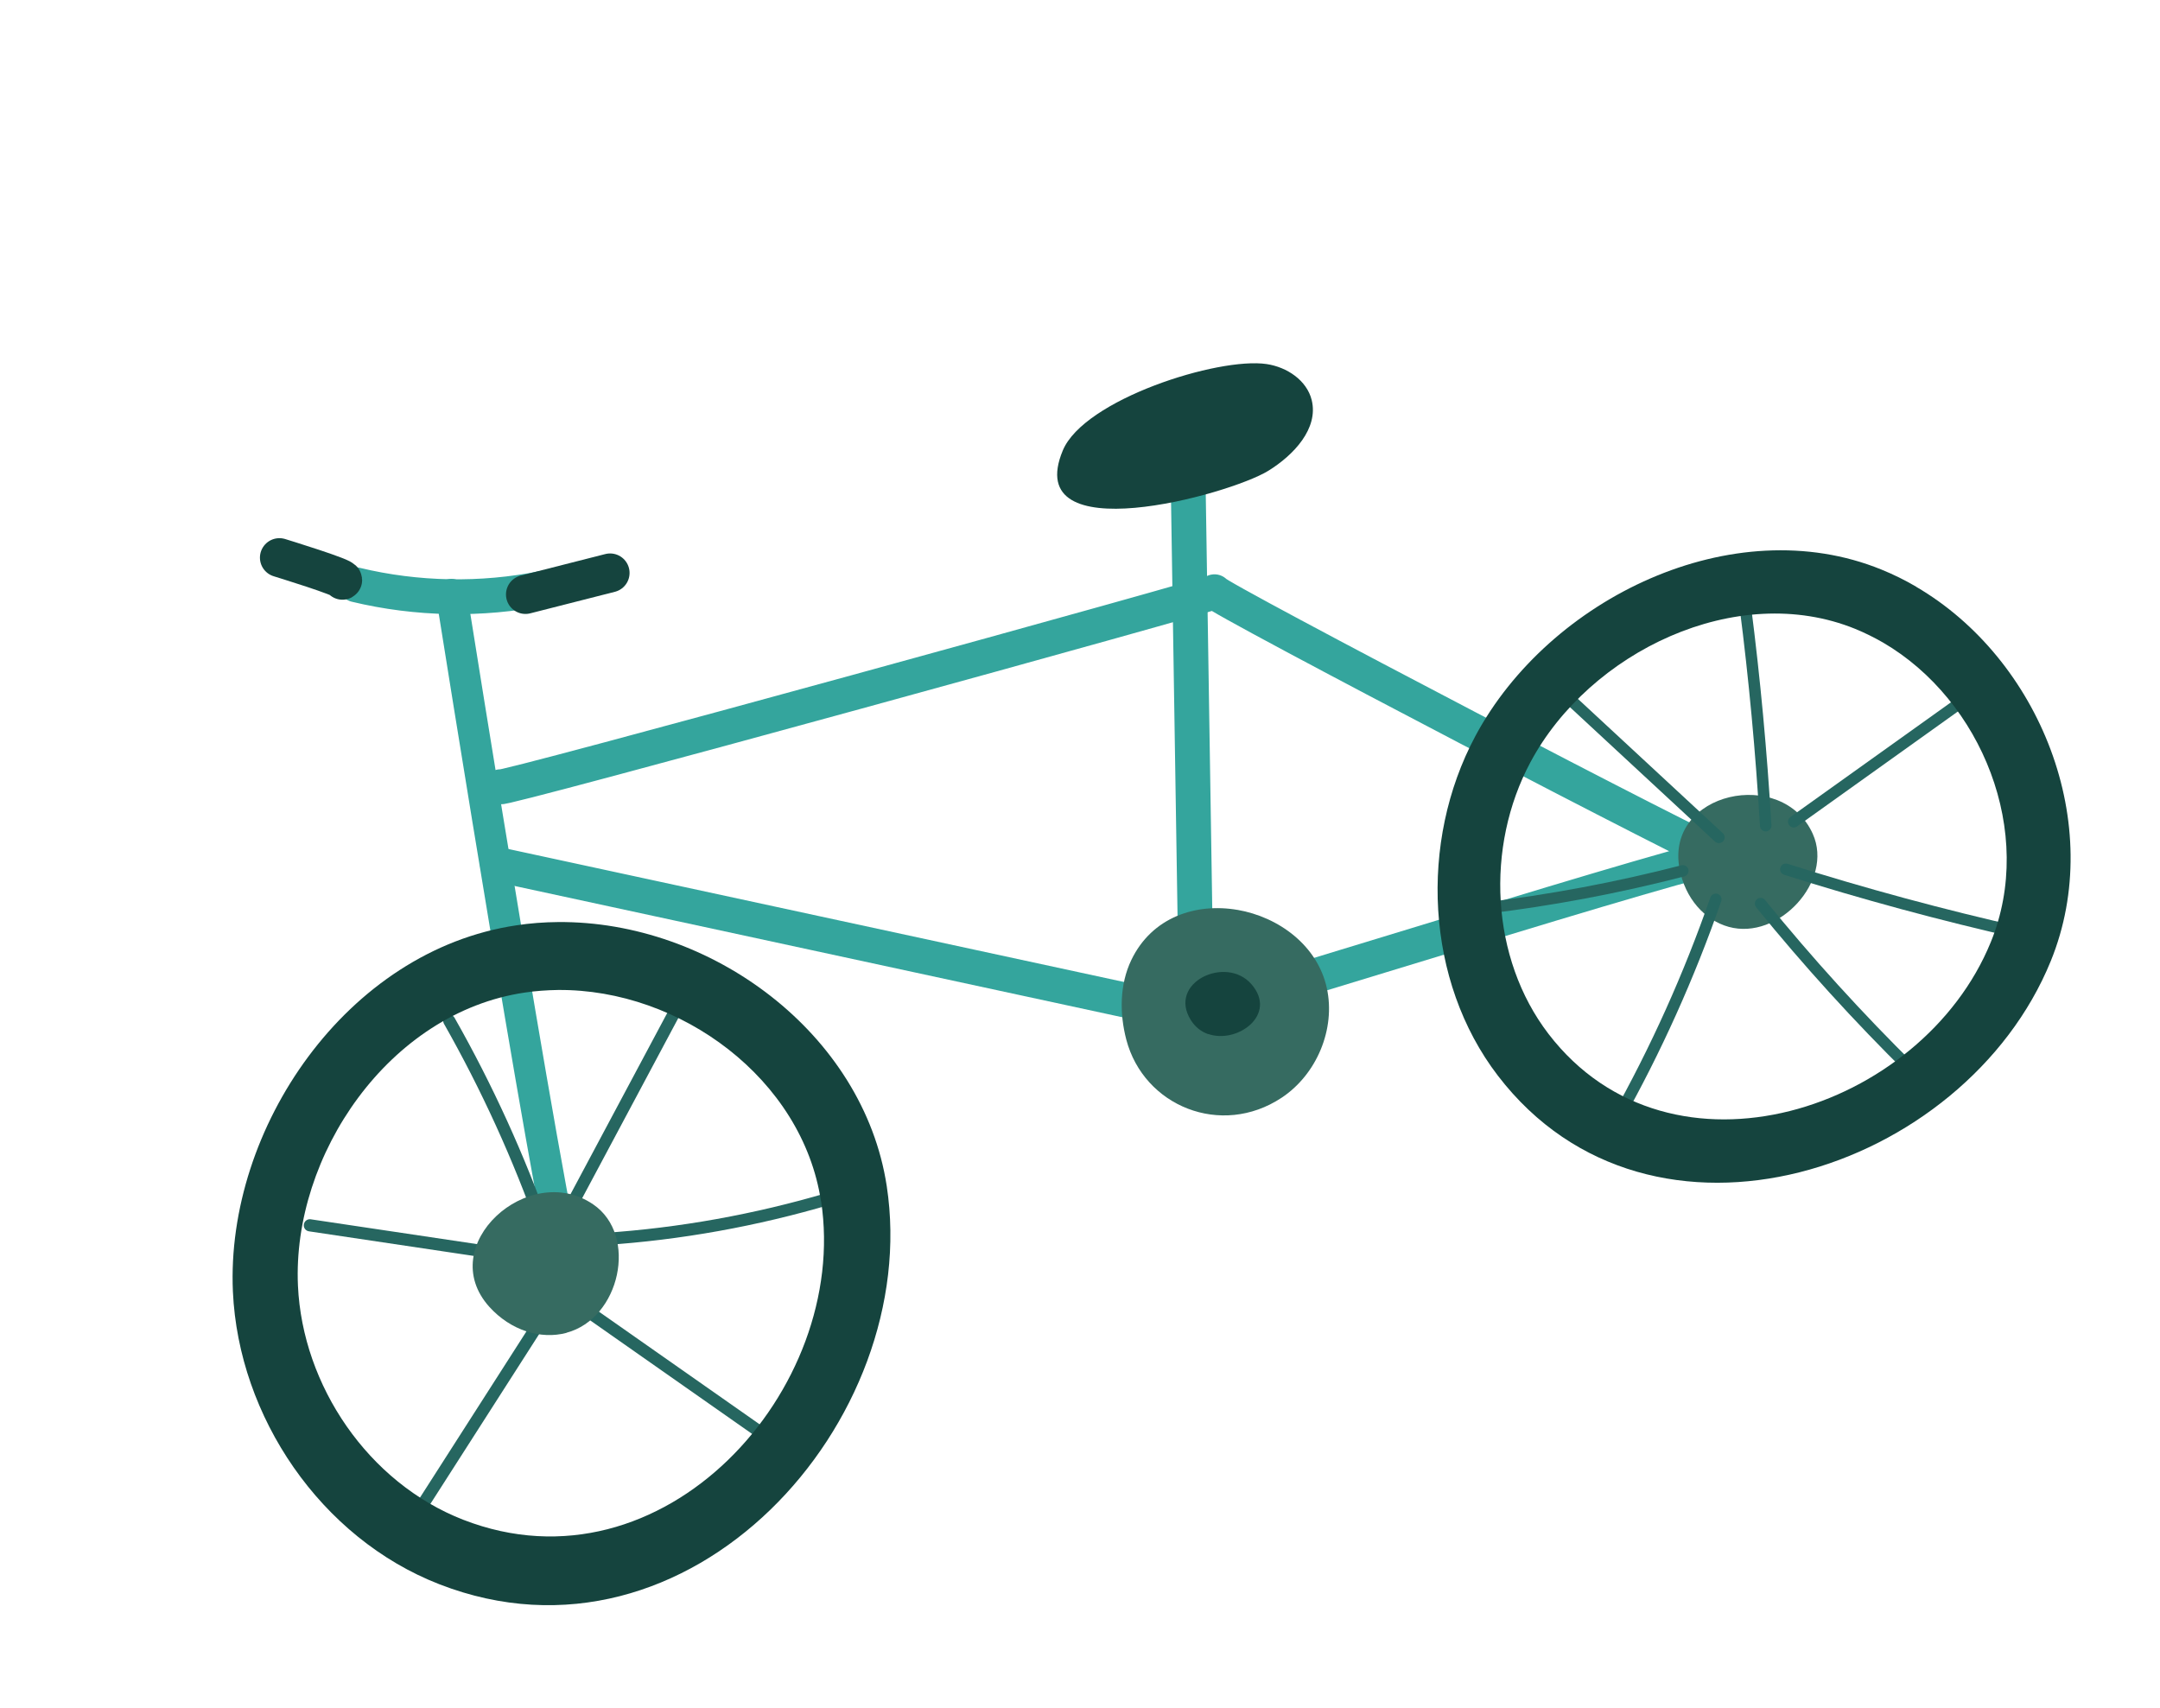 <svg width="325" height="257" viewBox="0 0 325 257" fill="none" xmlns="http://www.w3.org/2000/svg">
<path d="M86.443 194.852C84.903 196.384 67.926 89.447 67.926 89.447" stroke="#34A59D" stroke-width="4.69" stroke-linecap="round" stroke-linejoin="round"/>
<path d="M46.62 184.377C57.29 185.97 67.959 187.562 78.629 189.155" stroke="#266660" stroke-width="1.83" stroke-linecap="round" stroke-linejoin="round"/>
<path d="M81.886 184.949C78.062 174.119 73.282 163.621 67.601 153.607" stroke="#266660" stroke-width="1.83" stroke-linecap="round" stroke-linejoin="round"/>
<path d="M88.145 197.106C97.949 203.982 107.776 210.869 117.579 217.744" stroke="#266660" stroke-width="1.83" stroke-linecap="round" stroke-linejoin="round"/>
<path d="M90.842 186.441C102.325 185.683 113.743 183.617 124.805 180.347" stroke="#266660" stroke-width="1.83" stroke-linecap="round" stroke-linejoin="round"/>
<path d="M63.533 226.513C69.911 216.561 76.272 206.616 82.65 196.664" stroke="#266660" stroke-width="1.83" stroke-linecap="round" stroke-linejoin="round"/>
<path d="M85.126 182.981C90.941 172.084 96.768 161.164 102.583 150.268" stroke="#266660" stroke-width="1.83" stroke-linecap="round" stroke-linejoin="round"/>
<path d="M85.243 200.541C93.287 198.405 96.059 185.896 89.265 181.238C79.564 174.58 65.3 187.398 73.628 196.648C76.861 200.22 81.371 201.594 85.249 200.558L85.243 200.541Z" fill="#366B61"/>
<path d="M83.95 138.746C81.868 138.765 79.792 138.914 77.717 139.234C52.149 143.004 33.948 169.813 35.043 194.358C35.896 213.169 48.245 231.443 66.112 238.39C103.747 253.033 138.824 213.841 133.42 178.463C129.906 155.496 106.99 138.548 83.95 138.746ZM123.544 180.737C127.857 209.032 99.803 240.383 69.691 228.681C55.41 223.115 45.514 208.502 44.83 193.462C43.947 173.828 58.508 152.369 78.959 149.355C80.614 149.108 82.276 148.992 83.95 148.966C102.383 148.811 120.737 162.374 123.527 180.743L123.544 180.737Z" fill="#15443E"/>
<path d="M74.859 130.079L178.64 152.501C179.499 152.765 258.614 127.78 259.01 128.927C259.294 129.754 182.383 89.637 182.735 89.04C184.552 88.908 73.445 119.509 75.302 118.379" stroke="#34A59D" stroke-width="5.24" stroke-linecap="round" stroke-linejoin="round"/>
<path d="M260.112 139.469C267.608 141.546 275.936 132.561 272.758 125.481C268.228 115.356 250.541 119.135 252.705 130.707C253.549 135.203 256.506 138.475 260.112 139.469Z" fill="#366B61"/>
<path d="M233.665 102.865C241.991 110.571 250.304 118.3 258.63 126.005" stroke="#266660" stroke-width="1.73" stroke-linecap="round" stroke-linejoin="round"/>
<path d="M265.672 124.24C265.021 113.2 264.003 102.175 262.594 91.211" stroke="#266660" stroke-width="1.73" stroke-linecap="round" stroke-linejoin="round"/>
<path d="M243.162 168.63C249.151 157.988 254.167 146.818 258.163 135.328" stroke="#266660" stroke-width="1.73" stroke-linecap="round" stroke-linejoin="round"/>
<path d="M264.905 135.973C272.011 144.733 279.627 153.103 287.677 161.035" stroke="#266660" stroke-width="1.73" stroke-linecap="round" stroke-linejoin="round"/>
<path d="M268.708 130.807C280.363 134.497 292.178 137.696 304.13 140.393" stroke="#266660" stroke-width="1.73" stroke-linecap="round" stroke-linejoin="round"/>
<path d="M269.888 123.65C278.446 117.537 286.987 111.429 295.545 105.316" stroke="#266660" stroke-width="1.73" stroke-linecap="round" stroke-linejoin="round"/>
<path d="M223.076 136.697C233.217 135.495 243.295 133.603 253.2 131.042" stroke="#266660" stroke-width="1.73" stroke-linecap="round" stroke-linejoin="round"/>
<path d="M288.305 88.278C286.636 87.298 284.892 86.438 283.074 85.7C260.748 76.607 233.081 90.016 221.98 110.771C213.473 126.682 214.462 147.636 225.388 161.877C248.403 191.898 295.629 176.34 308.562 144.622C316.956 124.032 306.863 99.126 288.311 88.295L288.305 88.278ZM299.542 141.76C289.193 167.139 251.411 179.571 232.991 155.575C224.256 144.177 223.466 127.417 230.278 114.686C239.152 98.095 261.301 87.367 279.156 94.636C280.594 95.225 281.993 95.922 283.34 96.695C298.173 105.359 306.272 125.286 299.542 141.76Z" fill="#15443E"/>
<path d="M179.963 148.39L178.672 66.105" stroke="#34A59D" stroke-width="5.24" stroke-linecap="round" stroke-linejoin="round"/>
<path d="M186.213 136.919C179.977 135.837 173.329 137.98 170.22 144.46C168.45 148.166 168.441 152.504 169.462 156.42C172.092 166.459 183.734 171.199 192.828 165.186C198.136 161.674 200.979 154.812 199.64 148.689C198.243 142.283 192.425 137.991 186.19 136.909L186.213 136.919Z" fill="#366B61"/>
<path d="M53.541 87.996C62.708 90.203 72.424 90.381 81.74 88.507" stroke="#34A59D" stroke-width="5.24" stroke-linecap="round" stroke-linejoin="round"/>
<path d="M190.83 70.844C194.648 68.49 198.417 64.488 197.363 60.203C196.626 57.225 193.635 55.235 190.579 54.782C183.31 53.699 163.103 60.107 159.91 67.788C153.551 83.064 184.903 74.493 190.83 70.844Z" fill="#15443E"/>
<path d="M181.785 155.585C186.148 157.119 192.272 152.69 188.304 148.11C184.487 143.685 175.63 147.845 179.18 153.505C179.857 154.576 180.761 155.244 181.773 155.608L181.785 155.585Z" fill="#15443E"/>
<path d="M79.061 89.452C83.301 88.374 87.558 87.29 91.797 86.211" stroke="#15443E" stroke-width="5.86" stroke-linecap="round" stroke-linejoin="round"/>
<path d="M42.041 83.91C42.041 83.91 52.139 87.002 51.533 87.312" stroke="#15443E" stroke-width="5.86" stroke-linecap="round" stroke-linejoin="round"/>
</svg>
